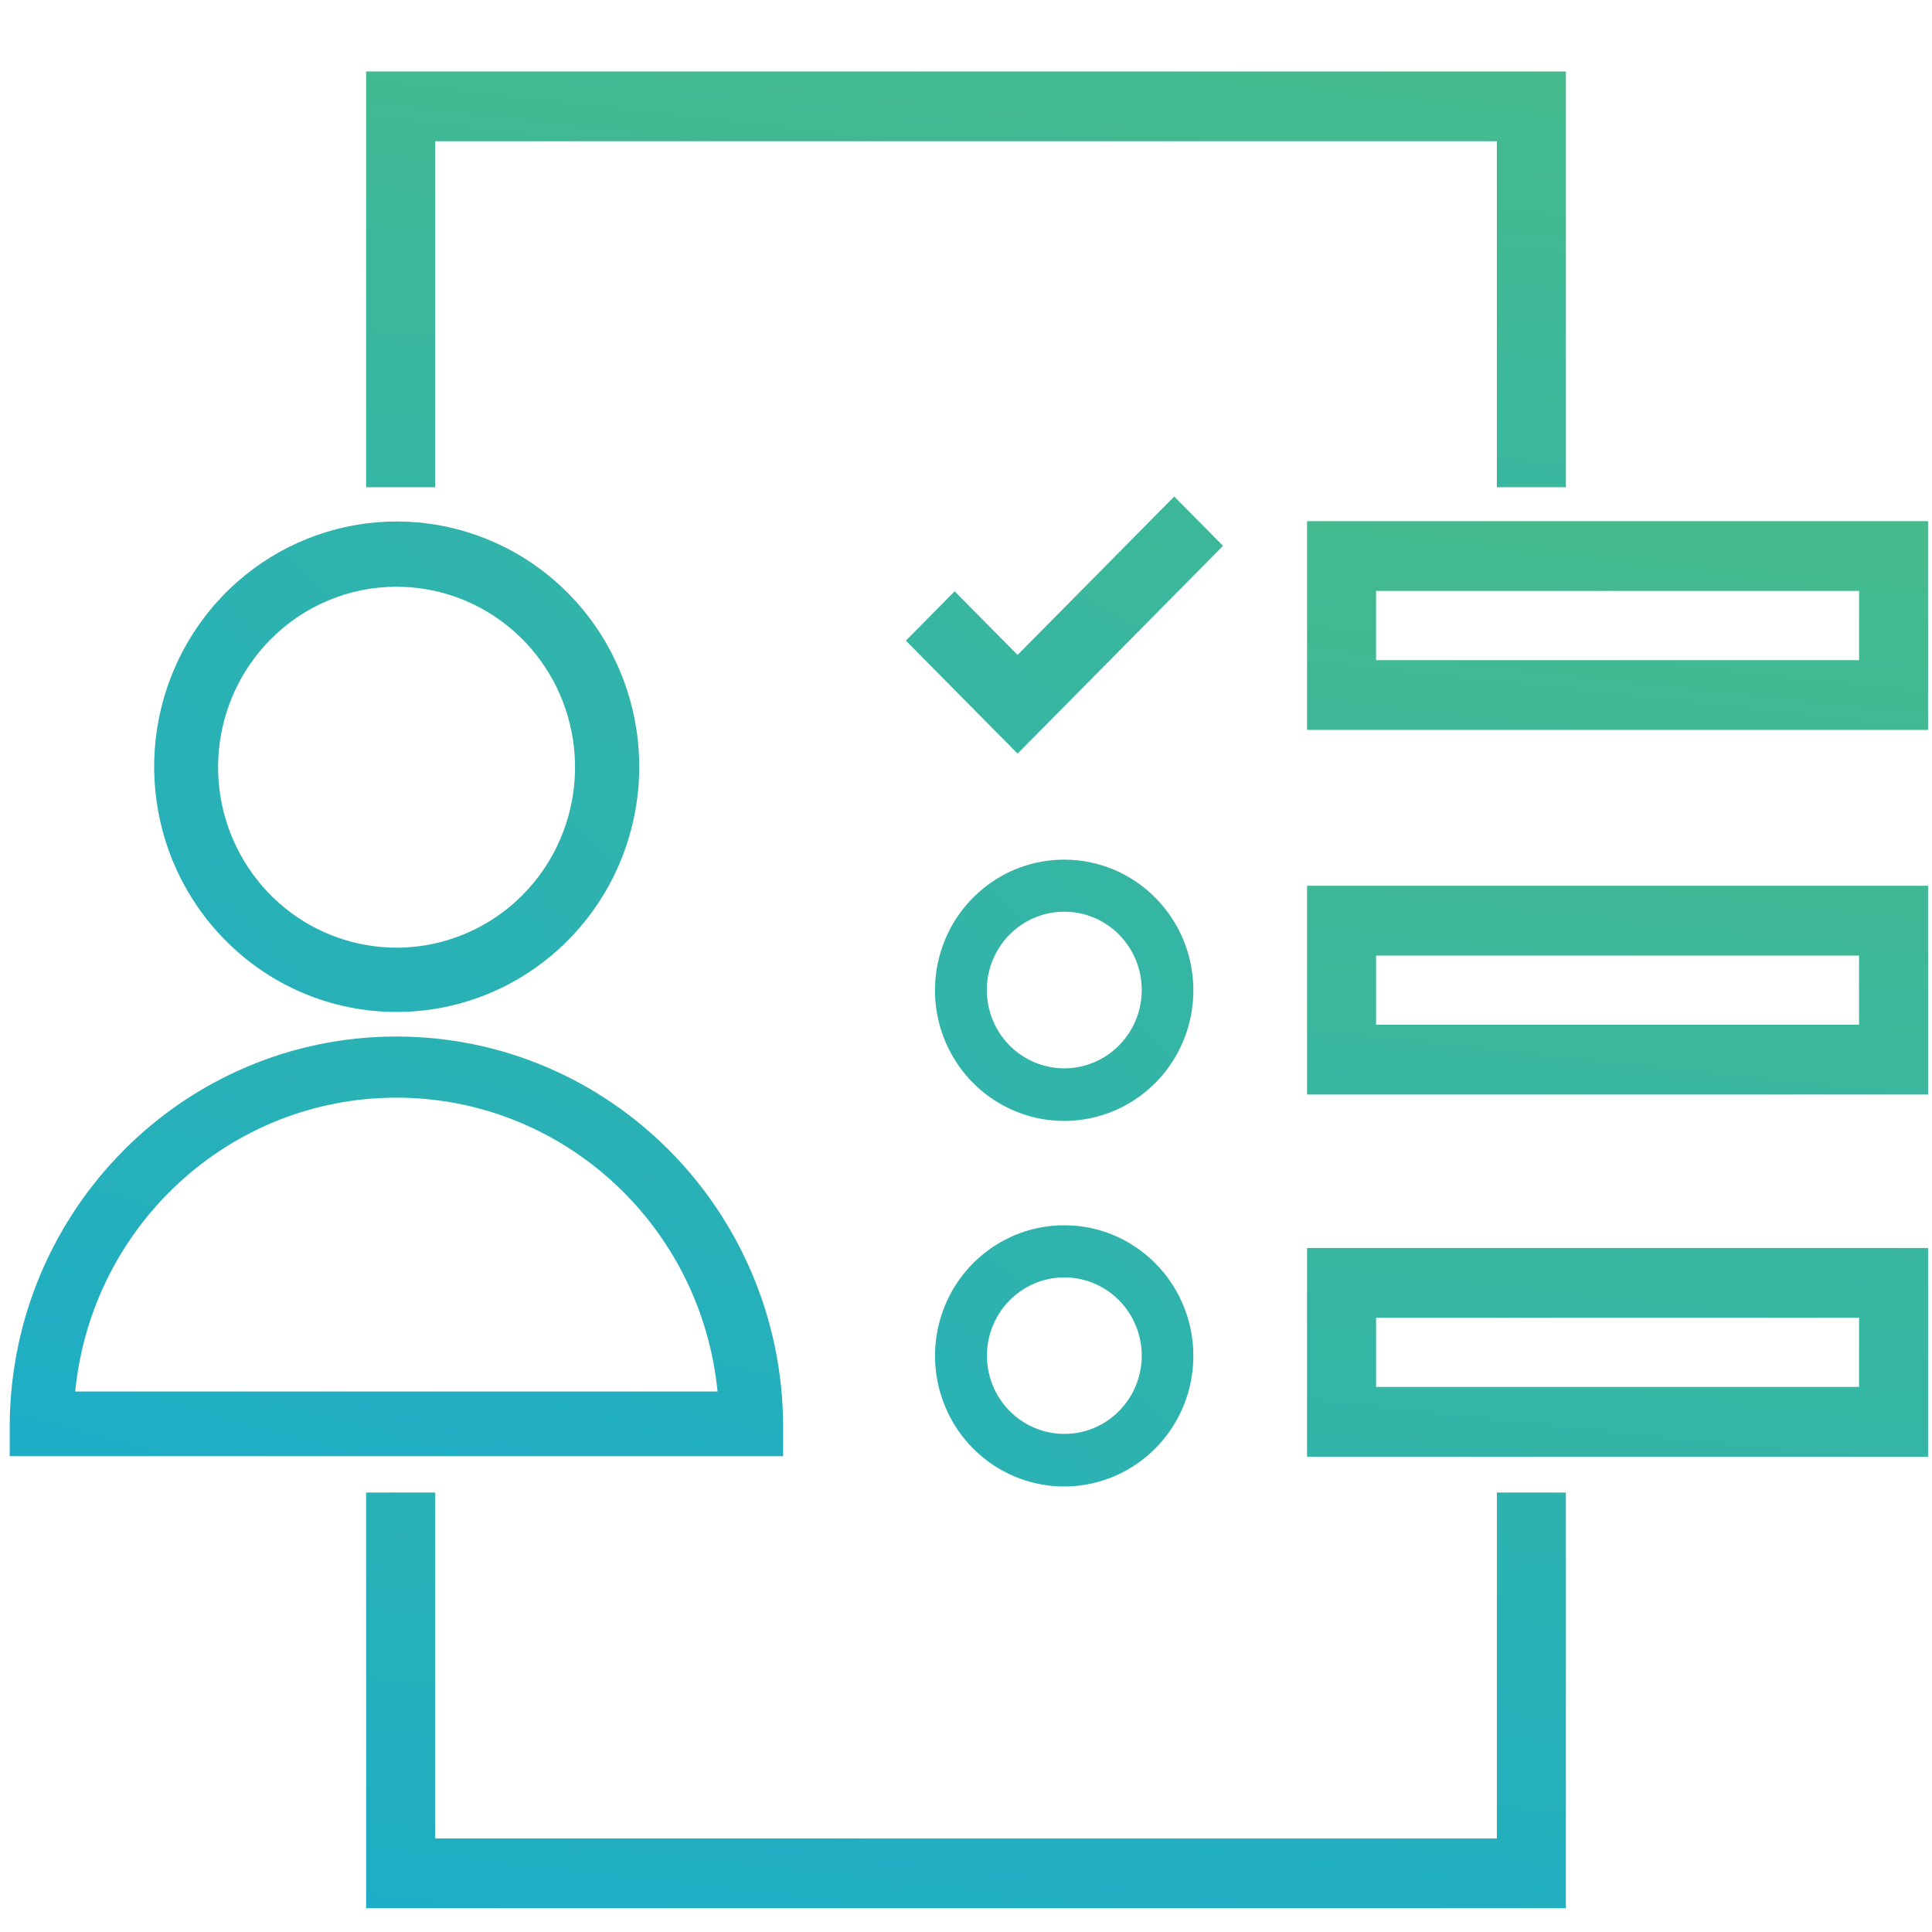 <?xml version="1.0" encoding="UTF-8"?>
<svg xmlns="http://www.w3.org/2000/svg" xmlns:xlink="http://www.w3.org/1999/xlink" width="40px" height="40px" viewBox="0 0 40 40">
  <!-- Generator: Sketch 52.2 (67145) - http://www.bohemiancoding.com/sketch -->
  <title>icon-009</title>
  <desc>Created with Sketch.</desc>
  <defs>
    <linearGradient x1="290.02%" y1="-199.985%" x2="-138.476%" y2="246.294%" id="linearGradient-1">
      <stop stop-color="#4EBB78" offset="0%"></stop>
      <stop stop-color="#47BB89" offset="16.4%"></stop>
      <stop stop-color="#0EA8DE" offset="100%"></stop>
    </linearGradient>
    <linearGradient x1="238.548%" y1="-288.492%" x2="-30.198%" y2="233.072%" id="linearGradient-2">
      <stop stop-color="#4EBB78" offset="0%"></stop>
      <stop stop-color="#47BB89" offset="16.4%"></stop>
      <stop stop-color="#0EA8DE" offset="100%"></stop>
    </linearGradient>
    <linearGradient x1="489.451%" y1="-407.631%" x2="-315.123%" y2="430.333%" id="linearGradient-3">
      <stop stop-color="#4EBB78" offset="0%"></stop>
      <stop stop-color="#47BB89" offset="16.4%"></stop>
      <stop stop-color="#0EA8DE" offset="100%"></stop>
    </linearGradient>
    <linearGradient x1="419.436%" y1="-334.709%" x2="-384.923%" y2="503.032%" id="linearGradient-4">
      <stop stop-color="#4EBB78" offset="0%"></stop>
      <stop stop-color="#47BB89" offset="16.4%"></stop>
      <stop stop-color="#0EA8DE" offset="100%"></stop>
    </linearGradient>
    <linearGradient x1="131.956%" y1="-206.717%" x2="-202.767%" y2="841.738%" id="linearGradient-5">
      <stop stop-color="#4EBB78" offset="0%"></stop>
      <stop stop-color="#47BB89" offset="16.4%"></stop>
      <stop stop-color="#0EA8DE" offset="100%"></stop>
    </linearGradient>
    <linearGradient x1="189.783%" y1="-387.918%" x2="-144.939%" y2="660.712%" id="linearGradient-6">
      <stop stop-color="#4EBB78" offset="0%"></stop>
      <stop stop-color="#47BB89" offset="16.4%"></stop>
      <stop stop-color="#0EA8DE" offset="100%"></stop>
    </linearGradient>
    <linearGradient x1="160.967%" y1="-297.644%" x2="-173.756%" y2="750.986%" id="linearGradient-7">
      <stop stop-color="#4EBB78" offset="0%"></stop>
      <stop stop-color="#47BB89" offset="16.4%"></stop>
      <stop stop-color="#0EA8DE" offset="100%"></stop>
    </linearGradient>
    <linearGradient x1="104.213%" y1="-114.751%" x2="-69.039%" y2="411.764%" id="linearGradient-8">
      <stop stop-color="#4EBB78" offset="0%"></stop>
      <stop stop-color="#47BB89" offset="16.4%"></stop>
      <stop stop-color="#0EA8DE" offset="100%"></stop>
    </linearGradient>
    <linearGradient x1="162.736%" y1="-292.632%" x2="-10.516%" y2="233.926%" id="linearGradient-9">
      <stop stop-color="#4EBB78" offset="0%"></stop>
      <stop stop-color="#47BB89" offset="16.4%"></stop>
      <stop stop-color="#0EA8DE" offset="100%"></stop>
    </linearGradient>
    <linearGradient x1="289.1%" y1="-273.022%" x2="-366.29%" y2="578.518%" id="linearGradient-10">
      <stop stop-color="#4EBB78" offset="0%"></stop>
      <stop stop-color="#47BB89" offset="16.4%"></stop>
      <stop stop-color="#0EA8DE" offset="100%"></stop>
    </linearGradient>
  </defs>
  <g id="icon-009" stroke="none" stroke-width="1" fill="none" fill-rule="evenodd">
    <g id="icons60x60_share-based-reseller-program" transform="translate(0, 1)">
      <g>
        <path d="M8.206,19.951 C10.603,19.954 12.667,18.245 13.137,15.869 C13.607,13.494 12.351,11.113 10.137,10.185 C7.924,9.256 5.37,10.038 4.039,12.052 C2.707,14.066 2.968,16.751 4.662,18.464 C5.601,19.417 6.876,19.952 8.206,19.951 Z M8.206,11.148 C9.97,11.146 11.489,12.404 11.834,14.152 C12.179,15.901 11.255,17.652 9.626,18.335 C7.998,19.018 6.119,18.443 5.139,16.961 C4.159,15.479 4.351,13.503 5.598,12.242 C6.289,11.541 7.228,11.148 8.206,11.148 Z" id="Shape" fill="url(#linearGradient-1)" fill-rule="nonzero"></path>
        <path d="M16.214,28.479 C16.173,24.038 12.6,20.46 8.207,20.46 C3.815,20.46 0.242,24.038 0.201,28.479 L0.201,29.149 L16.214,29.149 L16.214,28.479 Z M1.557,27.81 C1.899,24.356 4.774,21.726 8.207,21.726 C11.64,21.726 14.515,24.356 14.856,27.81 L1.557,27.81 Z" id="Shape" fill="url(#linearGradient-2)" fill-rule="nonzero"></path>
        <path d="M22.039,24.368 C20.763,24.365 19.662,25.274 19.411,26.539 C19.16,27.804 19.827,29.072 21.005,29.568 C22.183,30.064 23.544,29.649 24.254,28.577 C24.965,27.506 24.828,26.076 23.926,25.162 C23.427,24.654 22.747,24.368 22.039,24.368 Z M22.039,28.687 C21.274,28.688 20.615,28.143 20.465,27.385 C20.315,26.627 20.716,25.868 21.422,25.571 C22.128,25.275 22.943,25.524 23.368,26.167 C23.793,26.81 23.71,27.666 23.169,28.213 C22.87,28.517 22.463,28.688 22.039,28.687 Z" id="Shape" fill="url(#linearGradient-3)" fill-rule="nonzero"></path>
        <path d="M22.039,16.798 C20.762,16.795 19.662,17.705 19.41,18.97 C19.159,20.235 19.826,21.504 21.005,22 C22.183,22.496 23.544,22.081 24.255,21.009 C24.965,19.937 24.828,18.506 23.926,17.593 C23.427,17.085 22.747,16.799 22.039,16.798 Z M22.039,21.119 C21.273,21.12 20.613,20.575 20.463,19.816 C20.312,19.057 20.713,18.297 21.42,18 C22.126,17.703 22.942,17.952 23.368,18.595 C23.793,19.238 23.71,20.096 23.169,20.643 C22.87,20.947 22.463,21.118 22.039,21.119 Z" id="Shape" fill="url(#linearGradient-4)" fill-rule="nonzero"></path>
        <path d="M27.061,9.79 L27.061,14.112 L39.919,14.112 L39.919,9.79 L27.061,9.79 Z M38.49,12.668 L28.49,12.668 L28.49,11.234 L38.49,11.234 L38.49,12.668 Z" id="Shape" fill="url(#linearGradient-5)" fill-rule="nonzero"></path>
        <path d="M27.061,29.16 L39.919,29.16 L39.919,24.838 L27.061,24.838 L27.061,29.16 Z M28.49,26.282 L38.49,26.282 L38.49,27.715 L28.49,27.715 L28.49,26.282 Z" id="Shape" fill="url(#linearGradient-6)" fill-rule="nonzero"></path>
        <path d="M27.061,21.661 L39.919,21.661 L39.919,17.339 L27.061,17.339 L27.061,21.661 Z M28.49,18.784 L38.49,18.784 L38.49,20.216 L28.49,20.216 L28.49,18.784 Z" id="Shape" fill="url(#linearGradient-7)" fill-rule="nonzero"></path>
        <polygon id="Path" fill="url(#linearGradient-8)" points="9.009 1.924 20 1.924 30.991 1.924 30.991 5.505 30.991 9.087 31.706 9.087 32.42 9.087 32.42 4.783 32.42 0.48 20 0.48 7.58 0.48 7.58 4.783 7.58 9.087 8.294 9.087 9.009 9.087 9.009 5.505"></polygon>
        <polygon id="Path" fill="url(#linearGradient-9)" points="30.991 37.063 20 37.063 9.009 37.063 9.009 33.481 9.009 29.901 8.294 29.901 7.58 29.901 7.58 34.204 7.58 38.507 20 38.507 32.42 38.507 32.42 34.204 32.42 29.901 31.706 29.901 30.991 29.901 30.991 33.481"></polygon>
        <polygon id="Path" fill="url(#linearGradient-10)" points="24.311 9.28 22.69 10.92 21.068 12.559 20.416 11.901 19.765 11.242 19.26 11.753 18.755 12.263 19.911 13.433 21.068 14.602 23.195 12.452 25.321 10.301 24.816 9.79"></polygon>
      </g>
    </g>
  </g>
</svg>
